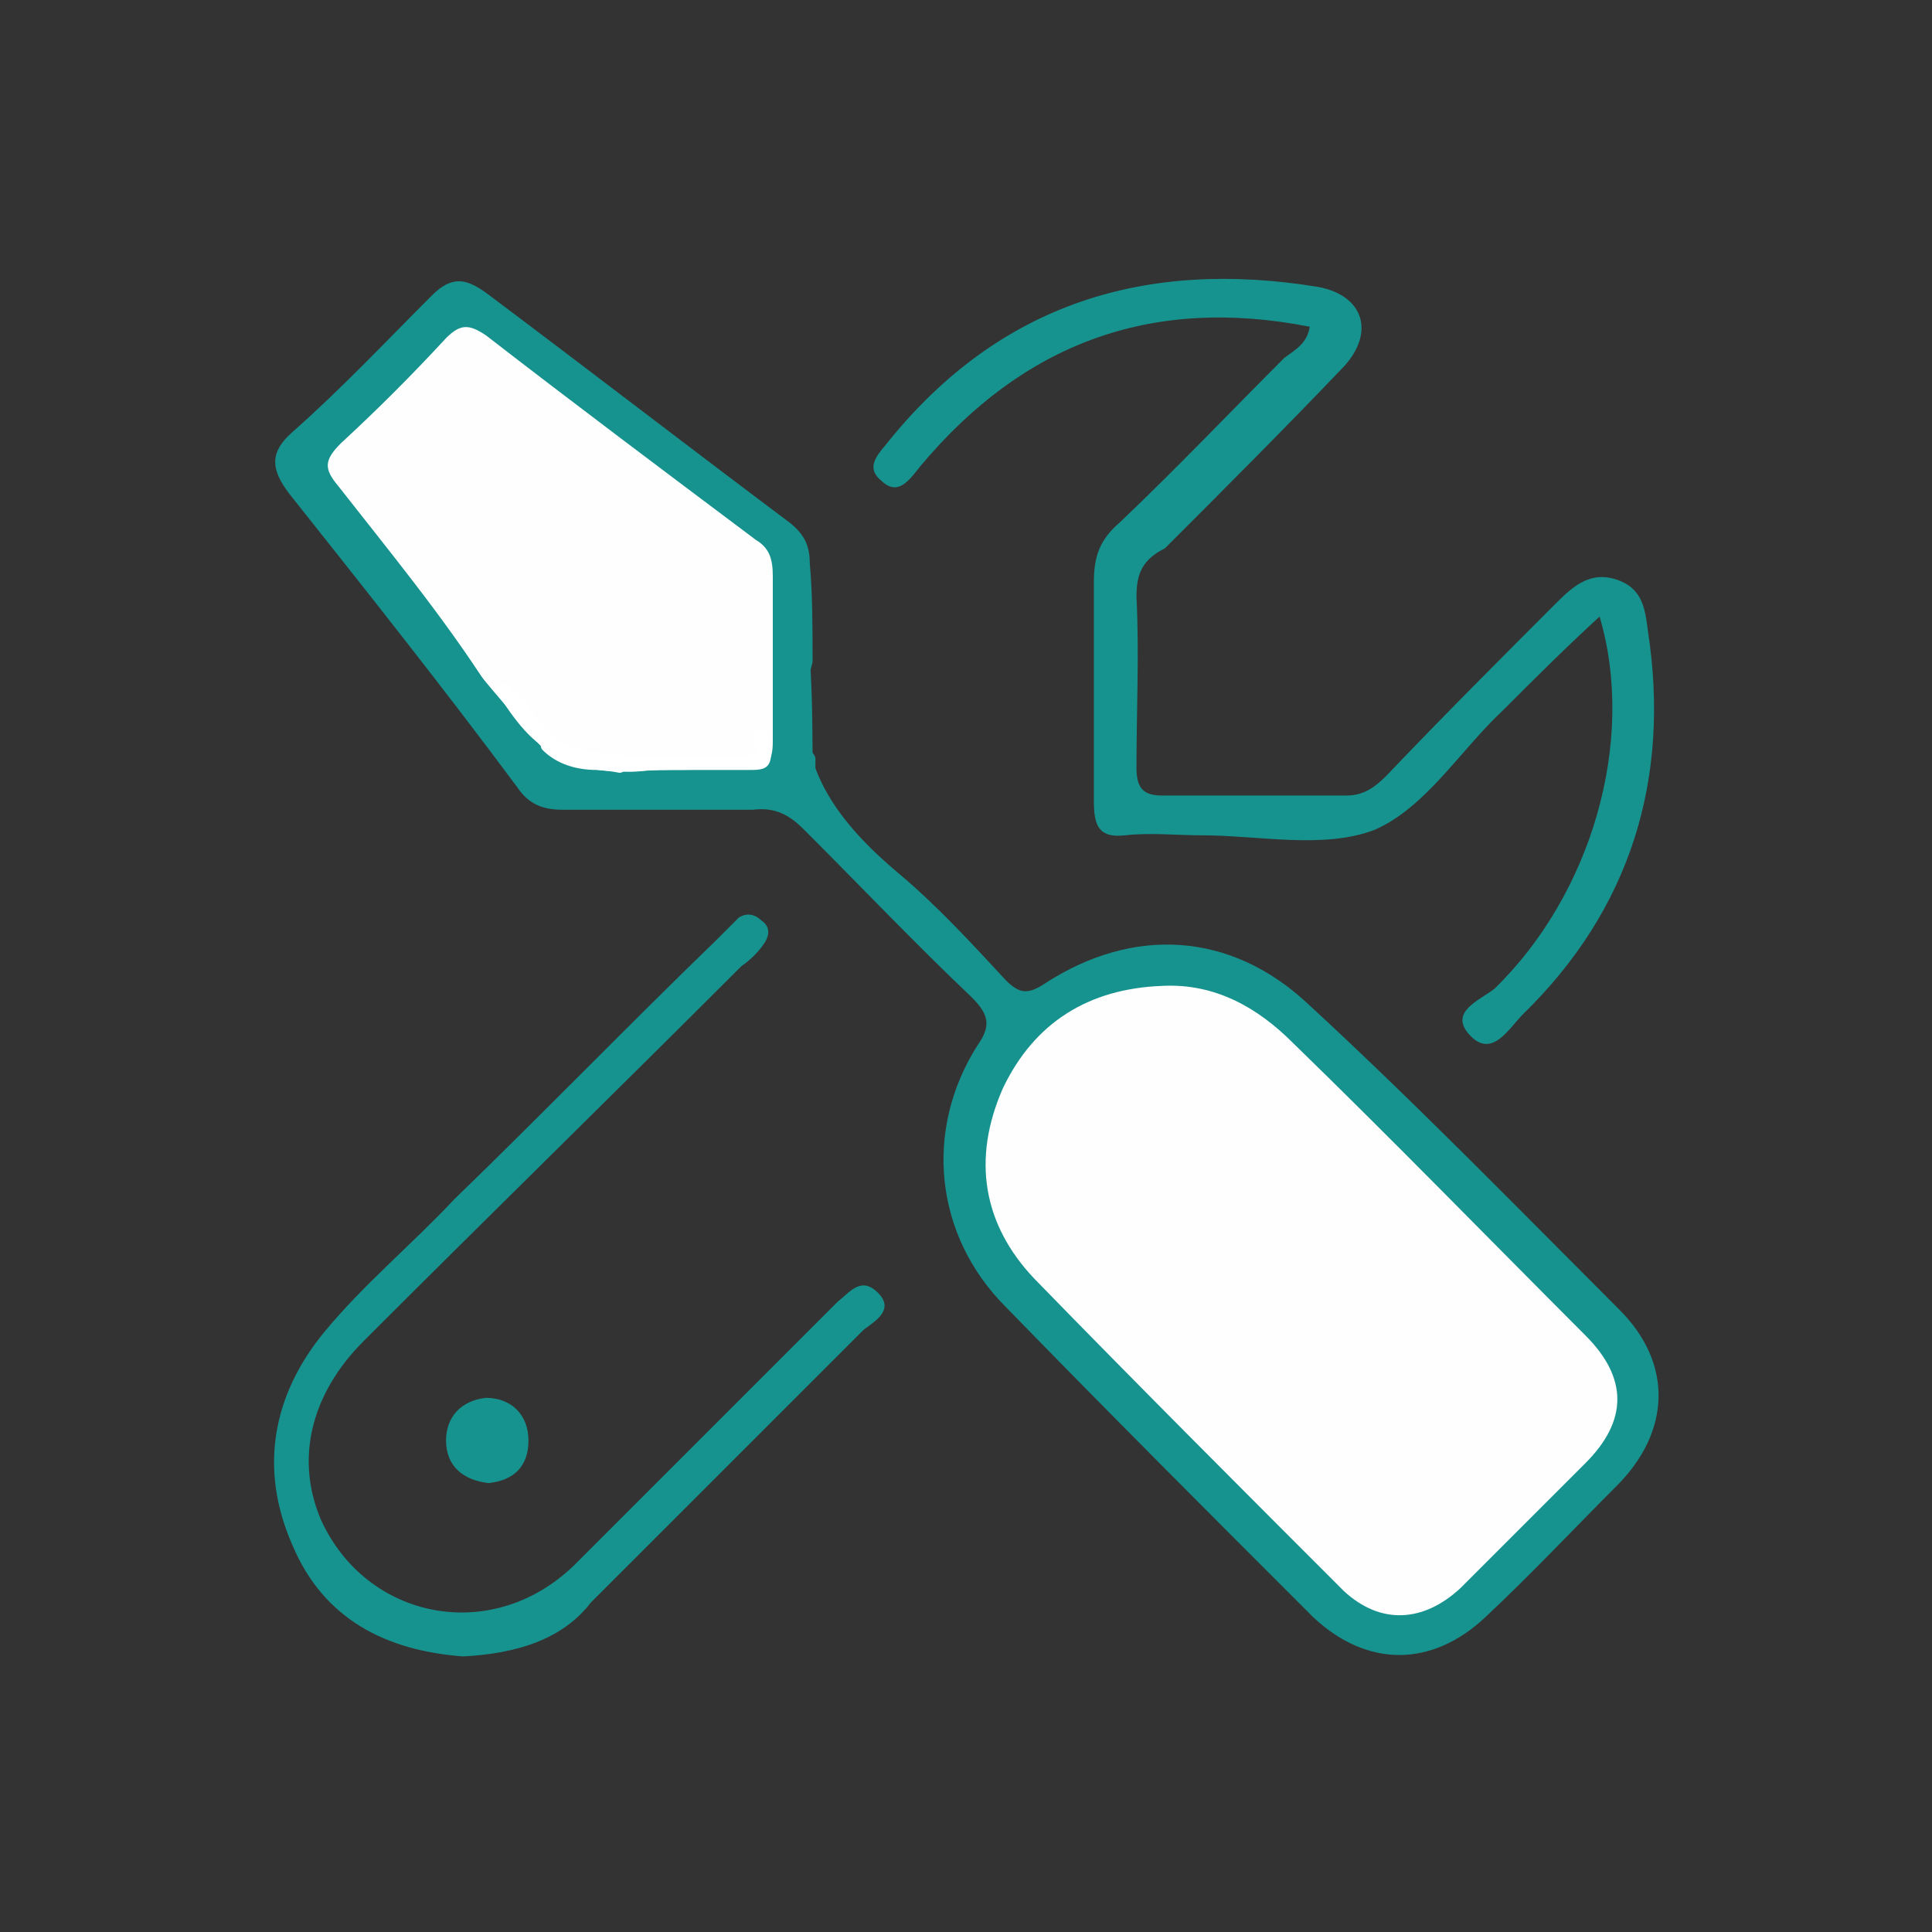 <?xml version="1.0" encoding="utf-8"?>
<!-- Generator: Adobe Illustrator 26.0.3, SVG Export Plug-In . SVG Version: 6.00 Build 0)  -->
<svg version="1.1" id="Camada_1" xmlns="http://www.w3.org/2000/svg" xmlns:xlink="http://www.w3.org/1999/xlink" x="0px" y="0px"
	 viewBox="0 0 68 68" style="enable-background:new 0 0 68 68;" xml:space="preserve">
<rect x="0" y="0" width="68" height="68" fill="#333333" stroke="none"/>
<style type="text/css">
	.st0{fill:#17938F;}
	.st1{fill:#FEFEFE;}
	.st2{fill:#FFFFFF;}
</style>
<g>
	<g>
		<g>
			<path class="st0" d="M28.6,23.3c-0.9,3.3,0.7,5.5,3.1,7.5c1.3,1.1,2.5,2.4,3.7,3.7c0.5,0.5,0.8,0.5,1.4,0.1
				c3.1-2,6.5-1.8,9.2,0.7c3.8,3.5,7.4,7.2,11,10.8c1.9,1.9,1.8,4.3-0.1,6.2c-1.5,1.5-3,3.1-4.6,4.6c-1.9,1.8-4.2,1.8-6.1,0
				c-3.6-3.6-7.2-7.2-10.8-10.9c-2.5-2.5-2.9-6.2-1-9.2c0.5-0.7,0.4-1.1-0.2-1.7c-2-1.9-3.9-3.9-5.9-5.9c-0.5-0.5-1-0.8-1.8-0.7
				c-2.2,0-4.5,0-6.7,0c-0.7,0-1.2-0.2-1.6-0.8c-2.6-3.5-5.3-6.9-8-10.3c-0.7-0.9-0.7-1.5,0.1-2.2c1.7-1.5,3.3-3.2,4.9-4.8
				c0.7-0.7,1.2-0.6,1.9-0.1c3.6,2.7,7.1,5.4,10.7,8.1c0.5,0.4,0.7,0.8,0.7,1.4C28.6,20.9,28.6,22.1,28.6,23.3z"/>
			<path class="st0" d="M46.1,11.5c-5.6-1.1-10.1,0.6-13.7,4.9c-0.4,0.5-0.8,1.1-1.4,0.5c-0.6-0.5,0-1,0.3-1.4
				c3.9-4.8,9-6.4,15.1-5.4c1.6,0.3,2,1.6,0.9,2.8c-2.1,2.2-4.2,4.3-6.3,6.4C40.2,19.7,40,20.2,40,21c0.1,2,0,4,0,6
				c0,0.7,0.2,1,0.9,1c2.2,0,4.3,0,6.5,0c0.6,0,1-0.3,1.4-0.7c2-2.1,4-4.1,6-6.1c0.6-0.6,1.2-1.1,2.1-0.8c0.9,0.3,1,1,1.1,1.8
				c0.8,5.2-0.6,9.8-4.4,13.5c-0.5,0.5-1.1,1.6-1.9,0.7c-0.7-0.8,0.4-1.2,0.9-1.6c3.4-3.3,5-8.7,3.7-13.1c-1.2,1.1-2.3,2.2-3.4,3.3
				c-1.5,1.4-2.7,3.4-4.5,4.2c-1.8,0.7-4.1,0.2-6.1,0.2c-0.9,0-1.8-0.1-2.7,0c-0.9,0.1-1.1-0.3-1.1-1.2c0-2.6,0-5.2,0-7.7
				c0-0.9,0.2-1.5,0.9-2.1c2-1.9,3.9-3.9,5.8-5.8C45.6,12.3,46,12.1,46.1,11.5z"/>
			<path class="st0" d="M16.3,58.3c-2.7-0.2-4.9-1.3-6-3.9c-1.2-2.7-0.7-5.3,1.1-7.5c1.4-1.7,3.1-3.1,4.6-4.7c3.1-3,6.1-6.1,9.2-9.1
				c0.3-0.3,0.5-0.5,0.8-0.8c0.3-0.2,0.6-0.1,0.8,0.1c0.3,0.2,0.3,0.5,0.1,0.8c-0.2,0.3-0.5,0.6-0.8,0.8c-4.4,4.4-8.9,8.8-13.3,13.2
				c-1.9,1.9-2.4,4.2-1.5,6.3c1.6,3.5,6,4.4,8.9,1.6c2.9-2.9,5.8-5.8,8.7-8.7c0.2-0.2,0.4-0.4,0.6-0.6c0.4-0.3,0.8-0.9,1.4-0.3
				c0.6,0.6-0.1,1-0.5,1.3c-3.2,3.2-6.4,6.4-9.6,9.6C19.8,57.7,18.2,58.2,16.3,58.3z"/>
			<path class="st0" d="M17.2,52.2c-0.9-0.1-1.5-0.6-1.5-1.5c0-0.8,0.5-1.4,1.4-1.5c0.9,0,1.5,0.6,1.5,1.5
				C18.6,51.6,18.1,52.1,17.2,52.2z"/>
			<path class="st1" d="M40.9,34.7c1.9-0.1,3.4,0.8,4.6,2c3.5,3.4,6.9,6.9,10.3,10.3c1.5,1.5,1.5,3,0,4.5c-1.5,1.5-2.9,2.9-4.4,4.4
				c-1.3,1.2-2.8,1.3-4.1,0.1C43.7,52.4,40,48.7,36.4,45c-1.8-1.9-2.2-4.2-1.1-6.7C36.4,36,38.3,34.8,40.9,34.7z"/>
			<path class="st1" d="M23.2,27.1c-2.9,0.8-4.5-0.7-6-2.9c-1.6-2.5-3.5-4.8-5.3-7.1c-0.5-0.6-0.5-0.9,0.1-1.5
				c1.3-1.2,2.5-2.4,3.7-3.7c0.5-0.5,0.8-0.5,1.4-0.1c3.1,2.4,6.3,4.8,9.5,7.2c0.5,0.3,0.6,0.7,0.6,1.3c0,1.9,0,3.9,0,5.8
				c0,0.7-0.2,1-0.9,0.9C25.3,27.1,24.2,27.1,23.2,27.1z"/>
		</g>
	</g>
	<g>
		<g>
			<path class="st0" d="M27.3,23.1c0,1.4,0,2.8,0.1,4.2c0,0.3,0.3,0.6,0.6,0.6c0.3,0,0.6-0.3,0.6-0.6c0-1.4,0-2.8-0.1-4.2
				c0-0.3-0.3-0.6-0.6-0.6C27.6,22.5,27.3,22.7,27.3,23.1L27.3,23.1z"/>
		</g>
	</g>
	<g>
		<g>
			<path class="st0" d="M27.5,27.2C27.5,27.3,27.5,27.3,27.5,27.2c0,0,0-0.1,0-0.1C27.4,27.1,27.4,27.2,27.5,27.2c0-0.1,0-0.2,0-0.2
				c0,0,0,0,0,0C27.4,27.1,27.4,27.2,27.5,27.2c0,0.1,0.1,0.2,0.1,0.3c0.1,0.1,0.1,0.1,0.2,0.1c0.1,0,0.2,0.1,0.2,0.1
				c0.1,0,0.1,0,0.2,0c0.1,0,0.2-0.1,0.3-0.2c0,0,0.1-0.1,0.1-0.1c0.1-0.1,0.1-0.2,0.1-0.3c0-0.1,0-0.2,0-0.3c0,0,0-0.1,0-0.1
				c0-0.1-0.1-0.2-0.1-0.2c0-0.1-0.1-0.1-0.2-0.2c-0.1,0-0.2-0.1-0.2-0.1c-0.1,0-0.2,0-0.3,0c-0.1,0-0.1,0-0.2,0.1
				c-0.1,0.1-0.2,0.1-0.2,0.2c0,0.1,0,0.1-0.1,0.2c0,0.1,0,0.2,0,0.3c0,0,0,0.1,0,0.1c0-0.1,0-0.1,0-0.2c0,0,0,0.1,0,0.1
				c0.4,0,0.8,0,1.3,0c0-0.1,0-0.1,0-0.2c0,0,0,0,0,0c0-0.1,0-0.1-0.1-0.2c0,0,0,0,0,0c0-0.1-0.1-0.1-0.2-0.2
				c-0.1-0.1-0.1-0.1-0.2-0.1c-0.1,0-0.2,0-0.3,0c-0.1,0-0.2,0-0.2,0.1c0,0-0.1,0.1-0.1,0.1c-0.1,0.1-0.1,0.2-0.2,0.3
				c0,0.1,0,0.1,0,0.2C27.4,27,27.4,27.1,27.5,27.2L27.5,27.2z"/>
		</g>
	</g>
	<g>
		<g>
			<path class="st0" d="M16.7,24.5c0.4,0.5,0.8,1,1.3,1.4c0.4,0.4,0.9,0.9,1.4,1.2c1,0.7,2.2,0.9,3.3,0.9c0.3,0,0.3-0.5,0-0.5
				c-1.1-0.1-2.3-0.2-3.2-1c-0.9-0.7-1.8-1.6-2.5-2.5C16.9,23.9,16.5,24.2,16.7,24.5L16.7,24.5z"/>
		</g>
	</g>
	<g>
		<g>
			<path class="st0" d="M23.2,27.1c-0.6,0-1.3,0-1.9-0.1c-0.7-0.1-1.3-0.2-1.9-0.5c-0.3-0.1-0.4,0.4-0.1,0.5c0.6,0.2,1.3,0.4,2,0.5
				c0.7,0.1,1.3,0.1,2,0.1C23.5,27.6,23.5,27.1,23.2,27.1L23.2,27.1z"/>
		</g>
	</g>
	<g>
		<g>
			<path class="st0" d="M16.2,23.8c0.9,1.2,1.9,2.3,3,3.3c0.2,0.2,0.6-0.1,0.4-0.4c-1.1-1-2.1-2.2-3-3.3c-0.1-0.1-0.3-0.1-0.4,0
				C16.1,23.5,16.2,23.7,16.2,23.8L16.2,23.8z"/>
		</g>
	</g>
	<g>
		<g>
			<path class="st2" d="M21.9,26.6c-0.8-0.2-1.6,0-2.3-0.6c-0.6-0.4-0.9-1.1-1.4-1.6c-0.2-0.2-0.6,0.1-0.4,0.4
				c0.5,0.5,0.9,1.2,1.5,1.7c0.3,0.2,0.7,0.4,1.1,0.5c0.5,0.1,0.9,0.1,1.4,0.2C22.1,27.2,22.2,26.7,21.9,26.6L21.9,26.6z"/>
		</g>
	</g>
	<g>
		<g>
			<path class="st2" d="M19.9,26.3c-0.9-0.4-1.4-1.3-2-2.1c-0.1-0.1-0.2-0.2-0.3-0.1c-0.1,0.1-0.2,0.2-0.1,0.3
				c0.6,0.9,1.2,1.8,2.2,2.2c0.1,0.1,0.3,0,0.3-0.1C20.1,26.5,20.1,26.4,19.9,26.3L19.9,26.3z"/>
		</g>
	</g>
	<g>
		<g>
			<path class="st2" d="M19.6,26.7c0.9,0.5,1.9,0.4,2.8,0.4c0.3,0,0.3-0.5,0-0.5c-0.9,0.1-1.8,0.1-2.6-0.3
				C19.5,26.1,19.3,26.5,19.6,26.7L19.6,26.7z"/>
		</g>
	</g>
	<g>
		<g>
			<path class="st2" d="M22.8,26.6c-0.5,0.1-1.1,0-1.7-0.1c-0.1,0-0.3,0-0.3,0.2c0,0.1,0,0.3,0.2,0.3c0.6,0.2,1.3,0.2,1.9,0.1
				c0.1,0,0.2-0.2,0.2-0.3C23.1,26.6,23,26.6,22.8,26.6L22.8,26.6z"/>
		</g>
	</g>
	<g>
		<g>
			<path class="st2" d="M19.1,26.4c0.5,0.5,1.2,0.7,1.9,0.7c0.9,0.1,1.8,0,2.7,0c0.9,0,1.8,0,2.7,0c0.3,0,0.6,0,0.7-0.3
				c0.1-0.3,0-0.7-0.1-1c-0.1-0.3-0.6-0.2-0.5,0.1c0,0.1,0.2,0.5,0.1,0.6c-0.1,0.1-0.2,0.1-0.3,0.1c-0.3,0-0.7,0-1,0
				c-0.7,0-1.3,0-2,0c-1.2,0-2.8,0.2-3.8-0.6C19.2,25.8,18.9,26.2,19.1,26.4L19.1,26.4z"/>
		</g>
	</g>
</g>
</svg>
